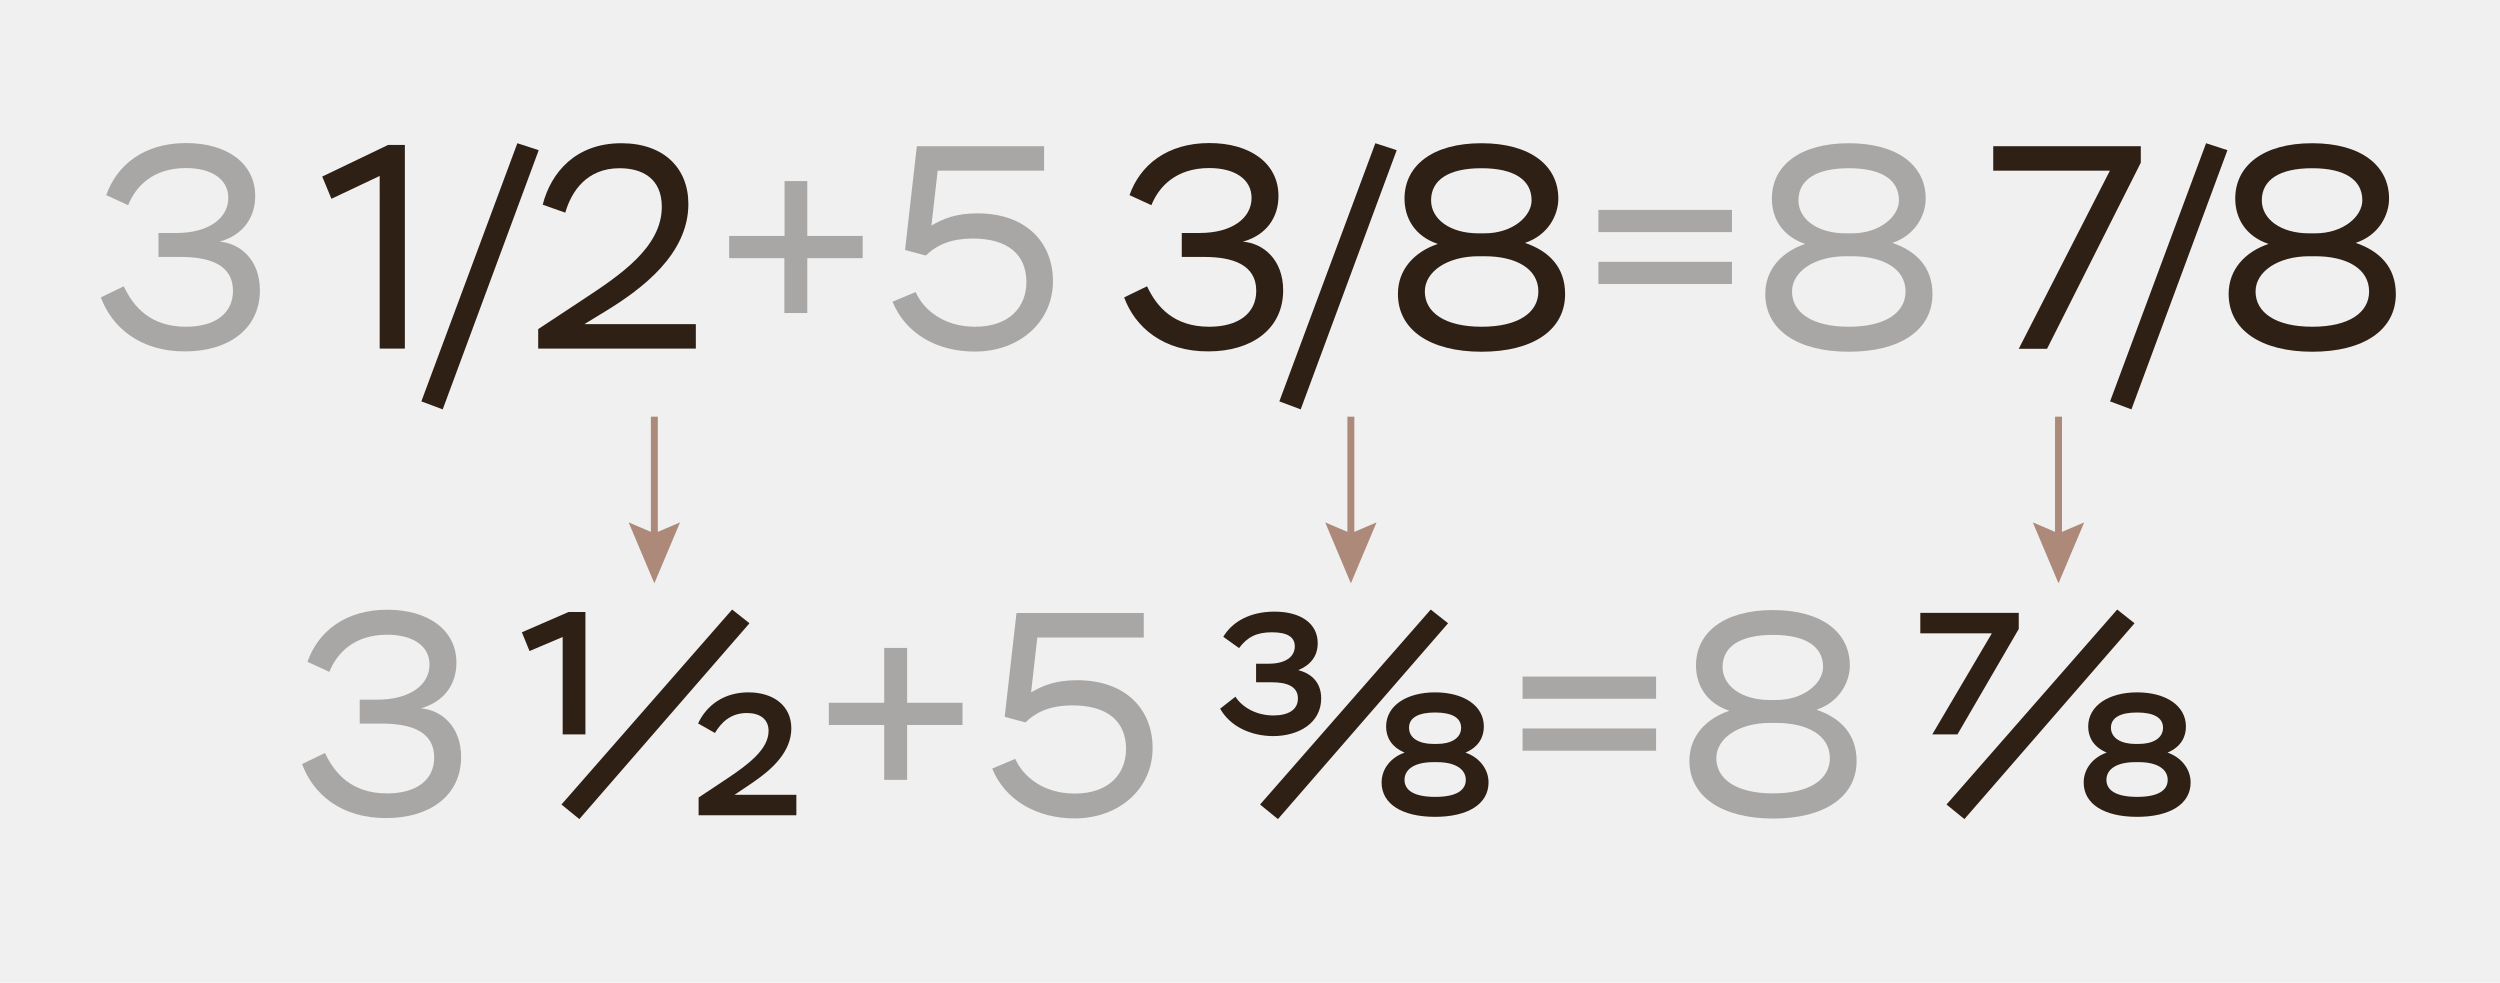<svg xmlns="http://www.w3.org/2000/svg" xmlns:xlink="http://www.w3.org/1999/xlink" id="Layer_1" x="0px" y="0px" viewBox="0 0 1440 566" style="enable-background:new 0 0 1440 566;" xml:space="preserve"><style type="text/css">	.st0{fill:#F0F0F0;}	.st1{fill:none;stroke:#AC8979;stroke-width:1.56;stroke-miterlimit:10;}	.st2{fill:#A8A7A5;}	.st3{fill:#2E2014;}	.st4{fill:none;stroke:#AC8979;stroke-width:4;stroke-miterlimit:10;}	.st5{fill:#AC8979;}</style><rect class="st0" width="1440" height="566"></rect><path class="st1" d="M1371.8,492.9"></path><path class="st1" d="M54.7,492.9"></path><path class="st1" d="M1377.8,87.8"></path><g>	<path class="st2" d="M174,440.1l13.2-6.4c5.6,12,15.5,23.3,35.8,23.3c16.7,0,27.1-7.6,27.1-20.7c0-15-13.5-19.5-29.9-19.5h-13V403   h10.3c18.4,0,29.9-8.4,29.9-20.2c0-10.9-9.8-17.2-24.4-17.2c-19.3,0-29.1,10.9-33.3,21.4l-12.6-5.8c6-17.1,21.4-30,46-30   c23.3,0,39.8,11.5,39.8,30.5c0,12.6-7.2,22.6-20.5,26.3c11.7,0.9,23.2,10.3,23.2,28c0,22.6-18.5,35.2-43,35.2   C196.6,471.4,180.3,457.4,174,440.1z"></path>	<path class="st3" d="M324.1,366.9L305,375l-4.4-10.8l26.9-11.7h9.7V423h-13.1V366.9z M323.4,463.4l98.3-112.3l10,7.9l-98,112.8   L323.4,463.4z M402.5,459.3l16.4-10.9c12.6-8.4,23.8-17,23.8-27.4c0-6.8-5-10.3-12.5-10.3c-9.6,0-15,5.8-18.4,11.5l-9.7-5.5   c4.9-10.5,14.9-17.9,29-17.9c14.4,0,24.7,7.7,24.7,20.7c0,13.7-11.2,23.8-22.6,31.5l-10.1,6.8h35.6v11.8h-56.3V459.3z"></path>	<path class="st2" d="M509.3,417.6h-31.9v-12.8h31.9v-31.6h13.2v31.6h31.9v12.8h-31.9v31.6h-13.2V417.6z"></path>	<path class="st2" d="M571.5,442.7l13.3-5.6c4.4,10.1,16.1,20,34.2,20c19.9,0,29.6-11.5,29.6-25.7c0-16.3-11.2-25.1-30.9-25.1   c-11.7,0-20.3,3.2-27,9.8l-12-3.2l6.8-59.8h73.3v14.1h-61.3l-3.6,31.6c6.9-4,14.2-7,26.5-7c28,0,43.5,16.7,43.5,39.1   c0,23.4-19.3,40.5-44.9,40.5C597.6,471.4,579.1,461.3,571.5,442.7z"></path>	<path class="st3" d="M702.8,408.2l8.8-6.9c4,6.2,12.1,10.8,21.9,10.8c8.5,0,14.1-3.2,14.1-9.8c0-7.3-7-9.3-15-9.3h-9.1v-10.7h7.3   c9.2,0,15-3.7,15-10c0-5.5-4.5-8.1-13.2-8.1c-8.9,0-14.2,2.8-18.9,9.1l-9.1-6.5c5.2-8.7,15.4-14.5,29.5-14.5   c15,0,24.9,6.7,24.9,18.2c0,7.5-4.2,12.6-11.2,15.5c6,1.5,13.2,5.8,13.2,16.3c0,14.2-13,21.7-27.8,21.7   C720.5,423.9,708.6,418.5,702.8,408.2z M725.8,463.4l98.3-112.3l10,7.9l-98,112.8L725.8,463.4z M795.8,450.7   c0-8.2,5.8-14.7,13.3-17.2c-7.9-3.3-10.7-9.1-10.7-15c0-12.1,11.9-19.7,28.2-19.7c16.3,0,28.1,7.5,28.1,19.7   c0,5.9-2.8,11.7-10.6,15c7.4,2.5,13.3,9,13.3,17.2c0,12.5-12,19.8-30.8,19.8C807.8,470.5,795.8,463.2,795.8,450.7z M826.7,459   c12,0,17.6-3.7,17.6-9.8c0-6.3-6.3-10.2-16.5-10.2h-2.3c-10.2,0-16.5,3.8-16.5,10.2C809,455.3,814.6,459,826.7,459z M825.5,428.5   h2.3c7.5,0,13.8-3,13.8-9.3c0-6-5.6-8.8-15-8.8c-9.3,0-15,2.8-15,8.8C811.6,425.5,817.9,428.5,825.5,428.5z"></path>	<path class="st2" d="M877,389.7h76.9v12.8H877V389.7z M877,419.6h76.9v12.8H877V419.6z"></path>	<path class="st2" d="M973.1,438.2c0-13.8,9.1-24.1,23-28.8c-13.5-4.5-19.2-15.1-19.2-26.1c0-19,16.1-31.9,44.3-31.9   c28.2,0,44.3,12.9,44.3,31.9c0,9.3-5.7,21-19.2,25.5c13.8,4.7,23.1,14,23.1,29.5c0,20.8-18.7,33.2-48.1,33.2   C991.8,471.4,973.1,458.9,973.1,438.2z M1054,436.7c0-13.2-13-20.3-30.9-20.3h-3.6c-17.9,0-30.9,8.8-30.9,20.3   c0,12,11.4,20.3,32.7,20.3C1042.7,457,1054,448.7,1054,436.7z M1023,403.2c16.1,0,27.1-9.8,27.1-19c0-11.8-10-18.5-28.9-18.5   c-19,0-29,6.8-29,18.5c0,10.8,10.9,19,27.2,19H1023z"></path>	<path class="st3" d="M1147.3,364.8h-41.2V353h56.7v9.3l-35.3,60.7h-14.5L1147.3,364.8z M1121.2,463.4l98.3-112.3l10,7.9l-98,112.8   L1121.2,463.4z M1200.2,450.7c0-8.2,5.8-14.7,13.3-17.2c-7.9-3.3-10.7-9.1-10.7-15c0-12.1,11.9-19.7,28.2-19.7   c16.3,0,28.1,7.5,28.1,19.7c0,5.9-2.8,11.7-10.6,15c7.4,2.5,13.3,9,13.3,17.2c0,12.5-12,19.8-30.8,19.8   C1212.1,470.5,1200.2,463.2,1200.2,450.7z M1231,459c12,0,17.6-3.7,17.6-9.8c0-6.3-6.3-10.2-16.5-10.2h-2.3   c-10.2,0-16.5,3.8-16.5,10.2C1213.3,455.3,1219,459,1231,459z M1229.8,428.5h2.3c7.5,0,13.8-3,13.8-9.3c0-6-5.6-8.8-15-8.8   c-9.3,0-15,2.8-15,8.8C1216,425.5,1222.3,428.5,1229.8,428.5z"></path></g><g>	<path class="st2" d="M58.1,171.3l13.2-6.4c5.6,12,15.5,23.3,35.8,23.3c16.7,0,27.1-7.6,27.1-20.7c0-15-13.5-19.5-29.9-19.5h-13   v-13.8h10.3c18.4,0,29.9-8.4,29.9-20.2c0-10.9-9.8-17.2-24.4-17.2c-19.3,0-29.1,10.9-33.3,21.4l-12.6-5.8c6-17.1,21.4-30,46-30   c23.3,0,39.8,11.5,39.8,30.5c0,12.6-7.2,22.6-20.5,26.3c11.7,0.9,23.2,10.3,23.2,28c0,22.6-18.5,35.2-43,35.2   C80.8,202.6,64.4,188.5,58.1,171.3z"></path>	<path class="st3" d="M218.8,101.3l-27.9,13.2l-5.3-12.8l37.9-18.2h9.7v117.3h-14.5V101.3z"></path>	<path class="st3" d="M242.7,231.2L298,82.5l12.3,4L255,235.8L242.7,231.2z"></path>	<path class="st3" d="M310.1,189.5l25.6-16.9c21.4-14.1,45.5-30.1,45.5-53.5c0-16.2-11.1-22.2-24.3-22.2   c-19.1,0-27.8,13.5-31.3,25.6l-13-4.6c4.8-18.7,19.1-35.4,45.3-35.4c24.5,0,38.6,14.4,38.6,35c0,29-26.9,49-47.3,61.5l-12.6,7.7   h64.2v14.1h-90.8V189.5z"></path>	<path class="st2" d="M451.9,148.7H420v-12.8h31.9v-31.6H465v31.6h31.9v12.8H465v31.6h-13.2V148.7z"></path>	<path class="st2" d="M514.1,173.8l13.3-5.6c4.4,10.1,16.1,20,34.2,20c19.9,0,29.6-11.5,29.6-25.7c0-16.3-11.2-25.1-30.9-25.1   c-11.7,0-20.3,3.2-27,9.8l-12-3.2l6.8-59.8h73.3v14.1h-61.3l-3.6,31.6c6.9-4,14.2-7,26.5-7c28,0,43.5,16.7,43.5,39.1   c0,23.4-19.3,40.5-44.9,40.5C540.2,202.6,521.7,192.5,514.1,173.8z"></path>	<path class="st3" d="M647.5,171.3l13.2-6.4c5.6,12,15.5,23.3,35.8,23.3c16.7,0,27.1-7.6,27.1-20.7c0-15-13.5-19.5-29.9-19.5h-13   v-13.8H691c18.4,0,29.9-8.4,29.9-20.2c0-10.9-9.8-17.2-24.4-17.2c-19.3,0-29.1,10.9-33.3,21.4l-12.6-5.8c6-17.1,21.4-30,46-30   c23.3,0,39.8,11.5,39.8,30.5c0,12.6-7.2,22.6-20.5,26.3c11.7,0.9,23.2,10.3,23.2,28c0,22.6-18.5,35.2-43,35.2   C670.1,202.6,653.8,188.5,647.5,171.3z"></path>	<path class="st3" d="M736.9,231.2l55.3-148.7l12.3,4l-55.3,149.3L736.9,231.2z"></path>	<path class="st3" d="M805.2,169.3c0-13.8,9.1-24.1,23-28.8c-13.5-4.5-19.2-15.1-19.2-26.1c0-19,16.1-31.9,44.3-31.9   c28.2,0,44.3,12.9,44.3,31.9c0,9.3-5.7,21-19.2,25.5c13.8,4.7,23.1,14,23.1,29.5c0,20.8-18.7,33.2-48.1,33.2   C823.8,202.6,805.2,190.1,805.2,169.3z M886.1,167.9c0-13.2-13-20.3-30.9-20.3h-3.6c-17.9,0-30.9,8.8-30.9,20.3   c0,12,11.4,20.3,32.7,20.3C874.8,188.2,886.1,179.9,886.1,167.9z M855.1,134.4c16.2,0,27.1-9.8,27.1-19c0-11.8-10-18.5-28.9-18.5   c-19,0-29,6.8-29,18.5c0,10.8,10.9,19,27.2,19H855.1z"></path>	<path class="st2" d="M920.7,120.9h76.9v12.8h-76.9V120.9z M920.7,150.8h76.9v12.8h-76.9V150.8z"></path>	<path class="st2" d="M1016.8,169.3c0-13.8,9.1-24.1,23-28.8c-13.5-4.5-19.2-15.1-19.2-26.1c0-19,16.1-31.9,44.3-31.9   c28.2,0,44.3,12.9,44.3,31.9c0,9.3-5.7,21-19.2,25.5c13.8,4.7,23.1,14,23.1,29.5c0,20.8-18.7,33.2-48.1,33.2   C1035.4,202.6,1016.8,190.1,1016.8,169.3z M1097.6,167.9c0-13.2-13-20.3-30.9-20.3h-3.6c-17.9,0-30.9,8.8-30.9,20.3   c0,12,11.4,20.3,32.7,20.3C1086.3,188.2,1097.6,179.9,1097.6,167.9z M1066.7,134.4c16.2,0,27.1-9.8,27.1-19   c0-11.8-10-18.5-28.9-18.5c-19,0-29,6.8-29,18.5c0,10.8,10.9,19,27.2,19H1066.7z"></path>	<path class="st3" d="M1215.3,98.3h-67.2V84.2h85v9.5l-54,107.2h-16.3L1215.3,98.3z"></path>	<path class="st3" d="M1215.4,231.2l55.3-148.7l12.3,4l-55.3,149.3L1215.4,231.2z"></path>	<path class="st3" d="M1283.7,169.3c0-13.8,9.1-24.1,23-28.8c-13.5-4.5-19.2-15.1-19.2-26.1c0-19,16.1-31.9,44.3-31.9   c28.2,0,44.3,12.9,44.3,31.9c0,9.3-5.7,21-19.2,25.5c13.8,4.7,23.1,14,23.1,29.5c0,20.8-18.7,33.2-48.1,33.2   C1302.4,202.6,1283.7,190.1,1283.7,169.3z M1364.6,167.9c0-13.2-13-20.3-30.9-20.3h-3.6c-17.9,0-30.9,8.8-30.9,20.3   c0,12,11.4,20.3,32.7,20.3C1353.3,188.2,1364.6,179.9,1364.6,167.9z M1333.6,134.4c16.2,0,27.1-9.8,27.1-19   c0-11.8-10-18.5-28.9-18.5c-19,0-29,6.8-29,18.5c0,10.8,10.9,19,27.2,19H1333.6z"></path></g><g>	<g>		<line class="st4" x1="376.9" y1="240" x2="376.9" y2="312.2"></line>		<g>			<polygon class="st5" points="362.1,300.9 376.9,307.2 391.7,300.9 376.9,336    "></polygon>		</g>	</g></g><g>	<g>		<line class="st4" x1="778.1" y1="240" x2="778.1" y2="312.2"></line>		<g>			<polygon class="st5" points="763.3,300.9 778.1,307.2 792.9,300.9 778.1,336    "></polygon>		</g>	</g></g><g>	<g>		<line class="st4" x1="1185.7" y1="240" x2="1185.7" y2="312.2"></line>		<g>			<polygon class="st5" points="1170.9,300.9 1185.7,307.2 1200.5,300.9 1185.7,336    "></polygon>		</g>	</g></g></svg>